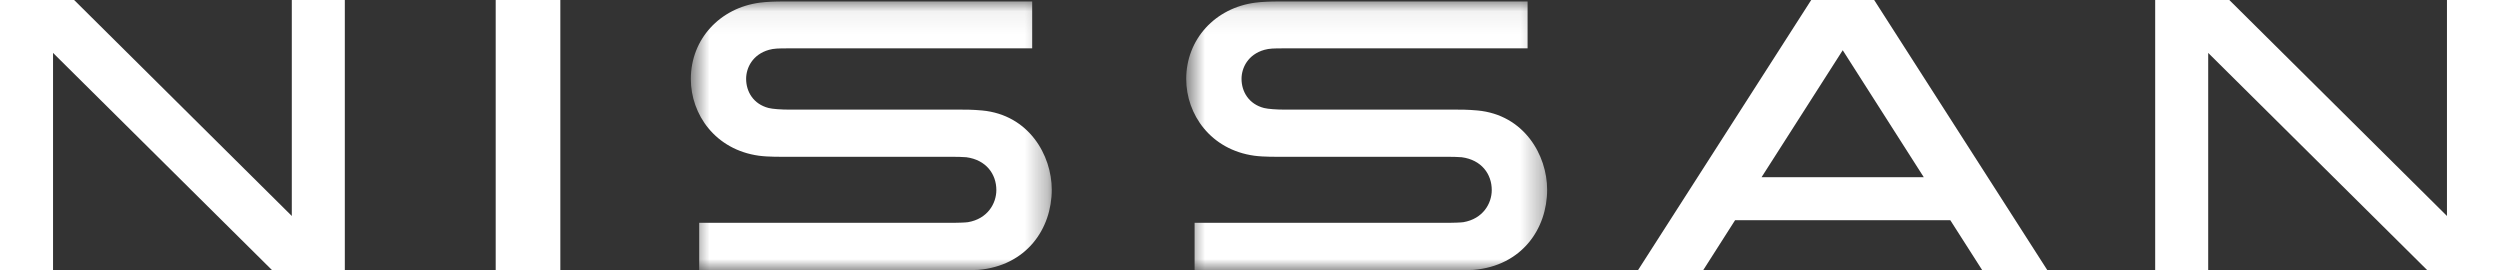 <svg viewBox="0 0 111 12" fill="none" xmlns="http://www.w3.org/2000/svg">
<rect x="0" y="0" width="111" height="12" fill="#333333" stroke="none"/>
<mask id="mask0_2_20" style="mask-type:alpha" maskUnits="userSpaceOnUse" x="52" y="0" width="17" height="12">
<path d="M52.668 0.065H68.693V12H52.668V0.065Z" fill="white"/>
</mask>
<g mask="url(#mask0_2_20)">
<path fill-rule="evenodd" clip-rule="evenodd" d="M64.659 4.867H57.033C56.689 4.867 56.302 4.841 56.122 4.795C55.447 4.622 55.124 4.069 55.124 3.501C55.124 3.011 55.41 2.419 56.137 2.213C56.354 2.151 56.563 2.147 57.005 2.147H67.825V0.065H56.827C56.394 0.065 56.046 0.078 55.735 0.118C53.958 0.35 52.668 1.738 52.668 3.506C52.668 5.086 53.758 6.647 55.691 6.914C56.115 6.972 56.76 6.962 56.935 6.962H64.325C64.43 6.962 64.803 6.968 64.898 6.981C65.779 7.097 66.234 7.729 66.234 8.439C66.234 9.034 65.844 9.717 64.973 9.865C64.862 9.883 64.47 9.893 64.343 9.893H53.04V12H64.522C64.66 12 65.295 11.994 65.426 11.983C67.573 11.8 68.693 10.159 68.693 8.421C68.693 6.89 67.673 5.098 65.604 4.905C65.167 4.864 64.811 4.867 64.659 4.867Z" fill="white"/>
</g>
<mask id="mask1_2_20" style="mask-type:alpha" maskUnits="userSpaceOnUse" x="30" y="0" width="17" height="12">
<path d="M30.673 0.065H46.698V12H30.673V0.065Z" fill="white"/>
</mask>
<g mask="url(#mask1_2_20)">
<path fill-rule="evenodd" clip-rule="evenodd" d="M42.663 4.867H35.038C34.693 4.867 34.306 4.841 34.126 4.795C33.451 4.622 33.128 4.069 33.128 3.501C33.128 3.011 33.415 2.419 34.141 2.213C34.359 2.151 34.567 2.147 35.01 2.147H45.829V0.065H34.831C34.398 0.065 34.05 0.078 33.739 0.118C31.962 0.35 30.673 1.738 30.673 3.506C30.673 5.086 31.763 6.647 33.696 6.914C34.119 6.972 34.764 6.962 34.939 6.962H42.329C42.434 6.962 42.807 6.968 42.903 6.981C43.784 7.097 44.238 7.729 44.238 8.439C44.238 9.034 43.849 9.717 42.977 9.865C42.866 9.883 42.474 9.893 42.347 9.893H31.044V12H42.526C42.664 12 43.299 11.994 43.43 11.983C45.577 11.8 46.698 10.159 46.698 8.421C46.698 6.89 45.678 5.098 43.608 4.905C43.171 4.864 42.816 4.867 42.663 4.867Z" fill="white"/>
</g>
<path fill-rule="evenodd" clip-rule="evenodd" d="M22.009 12H24.879V0H22.009V12Z" fill="white"/>
<path fill-rule="evenodd" clip-rule="evenodd" d="M12.956 9.589L3.291 0H0V12H2.355V2.349L12.085 12H15.31V0H12.956V9.589Z" fill="white"/>
<path fill-rule="evenodd" clip-rule="evenodd" d="M108.645 9.589L98.981 0H95.69V12H98.044V2.349L107.775 12H111V0H108.645V9.589Z" fill="white"/>
<path fill-rule="evenodd" clip-rule="evenodd" d="M78.213 7.868L81.817 2.23L85.416 7.868H78.213ZM80.418 0L72.724 12H75.619L77.037 9.778H86.594L88.014 12H90.905L83.213 0H80.418Z" fill="white"/>
</svg>